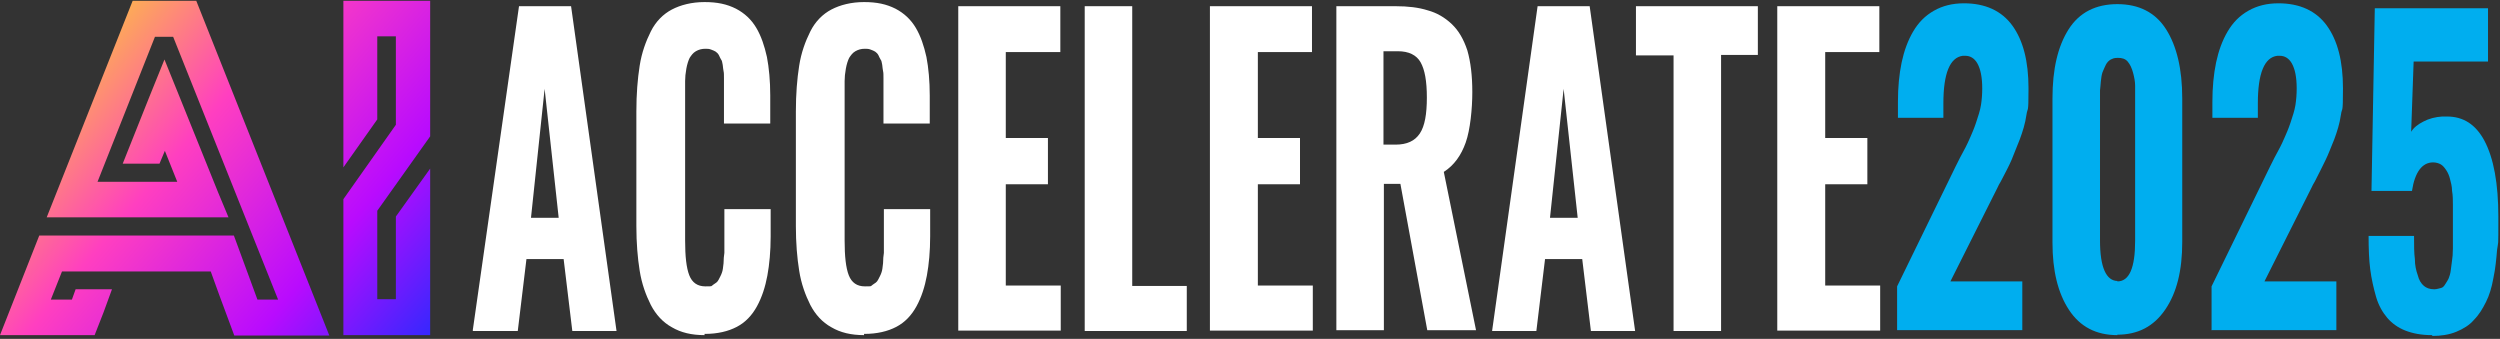 <?xml version="1.0" encoding="UTF-8"?>
<svg id="Layer_2" data-name="Layer 2" xmlns="http://www.w3.org/2000/svg" xmlns:xlink="http://www.w3.org/1999/xlink" version="1.1" viewBox="0 0 605 82">
  <rect x="0" y="0" width="605" height="82" fill="#333333" stroke="none"/>
  <defs>
    <style>
      .cls-1 {
        fill: #00aeef;
      }

      .cls-1, .cls-2, .cls-3 {
        stroke-width: 0px;
      }

      .cls-2 {
        fill: url(#linear-gradient);
      }

      .cls-3 {
        fill: #fff;
      }
    </style>
    <linearGradient id="linear-gradient" x1="20.4" y1="529.2" x2="102.5" y2="598.1" gradientTransform="translate(0 -515.1)" gradientUnits="userSpaceOnUse">
      <stop offset="0" stop-color="#fdab57"/>
      <stop offset=".3" stop-color="#ff3fc0"/>
      <stop offset=".7" stop-color="#b90bfe"/>
      <stop offset="1" stop-color="#3627fe"/>
    </linearGradient>
  </defs>
  <path class="cls-2" d="M32.1.2L11.3,52.6h44l-2.5-6-9.2-22.8-3.8-9.4-3.8,9.4-6.3,15.8h8.9l1.3-3.1,3,7.5h-19.3l13.9-35.1h4.4l25.4,63.6h-5l-5.7-15.5H9.5L0,81.1h22.9c1.5-3.7,2.9-7.4,4.2-11.1h-8.8l-.9,2.5h-5.1l2.7-6.8h36l2.1,5.8c1.2,3.2,2.4,6.5,3.6,9.7h23L47.5.2h-15.4ZM104.1,33.1V.2h-21v40.3l8.2-11.6V8.8h4.5v21.4l-12.7,18v32.9h21v-40.3l-8.3,11.6v20h-4.5v-21.4l12.8-18h0Z"/>
  <g>
    <g>
      <path class="cls-1" d="M459.1,79.8v-10.5l14.2-29.1c.2-.3.7-1.5,1.7-3.3s1.6-3.2,1.9-3.9.8-1.8,1.3-3.3,1-3,1.2-4.3.3-2.6.3-4c0-2.7-.4-4.7-1.2-6.1-.7-1.2-1.7-1.8-2.9-1.8s-.4,0-.6,0c-3.1.4-4.7,4.2-4.7,11.5v3.5h-11v-3.8c0-3.6.3-6.7.9-9.6.6-2.8,1.5-5.3,2.8-7.5s2.9-3.8,5-5,4.5-1.8,7.3-1.8c5.1,0,9.1,1.8,11.7,5.4s3.9,8.6,3.9,15.2-.2,4.3-.5,6.4-.9,4-1.6,5.9c-.8,1.9-1.4,3.6-2,5s-1.5,3.1-2.6,5.2c-.4.6-.6,1.1-.8,1.5l-11.4,22.7h17.4v11.8h-30.3,0Z"/>
      <path class="cls-1" d="M512.4,81.1c-5.1,0-9-2-11.7-6.1s-4-9.5-4-16.3V23.8c0-7.1,1.3-12.6,3.9-16.7s6.6-6.1,11.8-6.1,9.2,2,11.8,6.1c2.6,4.1,3.9,9.7,3.9,16.7v34.8c0,6.8-1.3,12.2-4.1,16.3s-6.6,6.1-11.7,6.1h.1ZM512.4,68.1c2.9,0,4.3-3.3,4.3-9.8V20.7c0-.9-.2-2-.5-3.1s-.7-2-1.3-2.7-1.4-.9-2.4-.9-1.2.2-1.7.4c-.5.3-.9.7-1.2,1.3s-.5,1.1-.8,1.8c-.2.6-.3,1.3-.4,2.2s-.1,1.6-.2,2.2v36.3c0,6.5,1.5,9.8,4.3,9.8h-.1Z"/>
      <path class="cls-1" d="M535.2,79.8v-10.5l14.2-29.1c.2-.3.7-1.5,1.7-3.3s1.6-3.2,1.9-3.9c.3-.7.8-1.8,1.3-3.3s1-3,1.2-4.3.3-2.6.3-4c0-2.7-.4-4.7-1.2-6.1-.7-1.2-1.7-1.8-2.9-1.8s-.4,0-.6,0c-3.1.4-4.7,4.2-4.7,11.5v3.5h-11v-3.8c0-3.6.3-6.7.9-9.6.6-2.8,1.5-5.3,2.8-7.5s2.9-3.8,5-5,4.5-1.8,7.3-1.8c5.1,0,9.1,1.8,11.7,5.4,2.6,3.6,3.9,8.6,3.9,15.2s-.2,4.3-.5,6.4-.9,4-1.6,5.9c-.8,1.9-1.4,3.6-2.1,5s-1.5,3.1-2.6,5.2c-.4.6-.6,1.1-.8,1.5l-11.4,22.7h17.4v11.8h-30.3,0Z"/>
      <path class="cls-1" d="M588.5,81.1c-2.5,0-4.6-.4-6.4-1.1s-3.3-1.8-4.4-3.1-2.1-3-2.7-5.1-1.1-4.3-1.4-6.6c-.3-2.3-.4-5-.4-8.1h11c0,2.3,0,4.1.2,5.6,0,1.5.3,2.8.7,3.9.3,1.2.8,2,1.5,2.6.6.5,1.4.8,2.4.8h.2c.5,0,1-.2,1.5-.3s.8-.5,1.1-1,.6-.9.8-1.4.4-1.1.5-2,.2-1.7.3-2.3.2-1.6.2-2.9v-10.6c0-1,0-2.2-.2-3.3,0-1.1-.3-2.1-.5-2.9-.2-.8-.5-1.5-.9-2.1s-.8-1.1-1.3-1.4-1.2-.5-1.9-.5c-2.6,0-4.4,2.3-5.1,6.9h-9.8l.8-44.2h27.4v12.9h-18l-.6,17c.6-1,1.6-1.8,3-2.5,1.3-.7,2.9-1.1,4.5-1.2h1.2c3.9,0,6.9,1.9,9,5.8,2.3,4.3,3.4,10.5,3.4,18.5s0,5.6-.3,7.9c-.2,2.3-.4,4.6-.9,6.9-.4,2.3-1,4.2-1.8,5.8s-1.7,3.1-2.9,4.3c-1.1,1.3-2.6,2.2-4.3,2.9s-3.7,1-5.8,1h0v-.2h-.1Z"/>
    </g>
    <g>
      <path class="cls-3" d="M114.4,80L125.6,1.5h12.6l11,78.6h-10.7l-2.1-17.4h-9l-2.1,17.4h-10.9.1ZM128.5,52.7h6.7l-3.4-31.2-3.3,31.2h0Z"/>
      <path class="cls-3" d="M170.5,81.1c-3.1,0-5.7-.6-7.9-1.9-2.2-1.2-3.9-3.1-5.1-5.4-1.2-2.4-2.2-5.1-2.7-8.3-.5-3.1-.8-6.7-.8-10.8v-27.7c0-4.3.3-7.9.8-11.1s1.5-5.9,2.7-8.3,3-4.2,5.1-5.3,4.8-1.8,7.9-1.8,5.4.5,7.6,1.6c2.1,1.1,3.7,2.6,4.9,4.6,1.2,2,2,4.4,2.6,7.1.5,2.6.8,5.8.8,9.3v6.8h-11.2v-11c0-.8,0-1.3-.1-1.7s-.1-.8-.2-1.5c-.1-.6-.2-1.1-.4-1.3-.2-.3-.3-.6-.5-1s-.5-.7-.8-.9-.6-.3-1.1-.5-.9-.2-1.4-.2c-.9,0-1.6.2-2.3.6s-1.1,1-1.5,1.6c-.3.6-.6,1.5-.8,2.6s-.3,2.1-.3,3v38.6c0,3.8.3,6.6,1,8.4s2,2.7,3.9,2.7,1.3,0,1.9-.4,1-.6,1.3-1.2.6-1.1.8-1.7c.2-.5.3-1.3.4-2.3,0-1,.1-1.8.2-2.5v-10.6h11.2v6.6c0,3.6-.3,6.8-.8,9.5-.5,2.7-1.3,5.2-2.5,7.4s-2.8,3.9-4.9,5-4.7,1.7-7.7,1.7h-.1v.3h0Z"/>
      <path class="cls-3" d="M209.1,81.1c-3.1,0-5.7-.6-7.9-1.9-2.2-1.2-3.9-3.1-5.1-5.4-1.2-2.4-2.2-5.1-2.7-8.3-.5-3.1-.8-6.7-.8-10.8v-27.7c0-4.3.3-7.9.8-11.1s1.5-5.9,2.7-8.3,3-4.2,5.1-5.3,4.8-1.8,7.9-1.8,5.4.5,7.6,1.6c2.1,1.1,3.7,2.6,4.9,4.6,1.2,2,2,4.4,2.6,7.1.5,2.6.8,5.8.8,9.3v6.8h-11.2v-11c0-.8,0-1.3-.1-1.7s-.1-.8-.2-1.5c-.1-.6-.2-1.1-.4-1.3-.2-.3-.3-.6-.5-1s-.5-.7-.8-.9-.6-.3-1.1-.5-.9-.2-1.4-.2c-.9,0-1.6.2-2.3.6s-1.1,1-1.5,1.6c-.3.6-.6,1.5-.8,2.6s-.3,2.1-.3,3v38.6c0,3.8.3,6.6,1,8.4s2,2.7,3.9,2.7,1.3,0,1.9-.4,1-.6,1.3-1.2.6-1.1.8-1.7c.2-.5.3-1.3.4-2.3,0-1,.1-1.8.2-2.5v-10.6h11.2v6.6c0,3.6-.3,6.8-.8,9.5-.5,2.7-1.3,5.2-2.5,7.4s-2.8,3.9-4.9,5-4.7,1.7-7.7,1.7h-.1v.3h0Z"/>
      <path class="cls-3" d="M231.9,80V1.5h24.7v11.1h-13.2v20.8h10.2v11.2h-10.2v24.5h13.3v10.9s-24.8,0-24.8,0Z"/>
      <path class="cls-3" d="M262.5,80V1.5h11.5v67.7h13.2v10.9h-24.7Z"/>
      <path class="cls-3" d="M292.8,80V1.5h24.7v11.1h-13.1v20.8h10.2v11.2h-10.2v24.5h13.3v10.9s-24.9,0-24.9,0Z"/>
      <path class="cls-3" d="M323.4,80V1.5h14.3c3,0,5.6.3,7.8,1,2.2.6,4.1,1.7,5.8,3.3,1.7,1.6,2.9,3.7,3.8,6.4.8,2.8,1.2,6.1,1.2,10.1s-.5,9.1-1.6,12.2-2.8,5.5-5.3,7.1l7.8,38.3h-11.8l-6.5-35.4h-4v35.4h-11.5,0ZM334.8,35h2.9c2.8,0,4.7-.9,5.9-2.7s1.7-4.7,1.7-8.7-.5-6.7-1.5-8.5c-1-1.8-2.9-2.7-5.5-2.7h-3.5v22.6h0Z"/>
      <path class="cls-3" d="M361.1,80L372.1,1.5h12.6l11,78.6h-10.7l-2.1-17.4h-9l-2.1,17.4h-10.9.2ZM375.1,52.7h6.7l-3.4-31.2-3.3,31.2h0Z"/>
      <path class="cls-3" d="M405,80V13.4h-9.1V1.5h29.5v11.8h-8.9v66.8h-11.5Z"/>
      <path class="cls-3" d="M430.1,80V1.5h24.7v11.1h-13.1v20.8h10.2v11.2h-10.2v24.5h13.3v10.9s-24.9,0-24.9,0Z"/>
    </g>
  </g>
</svg>